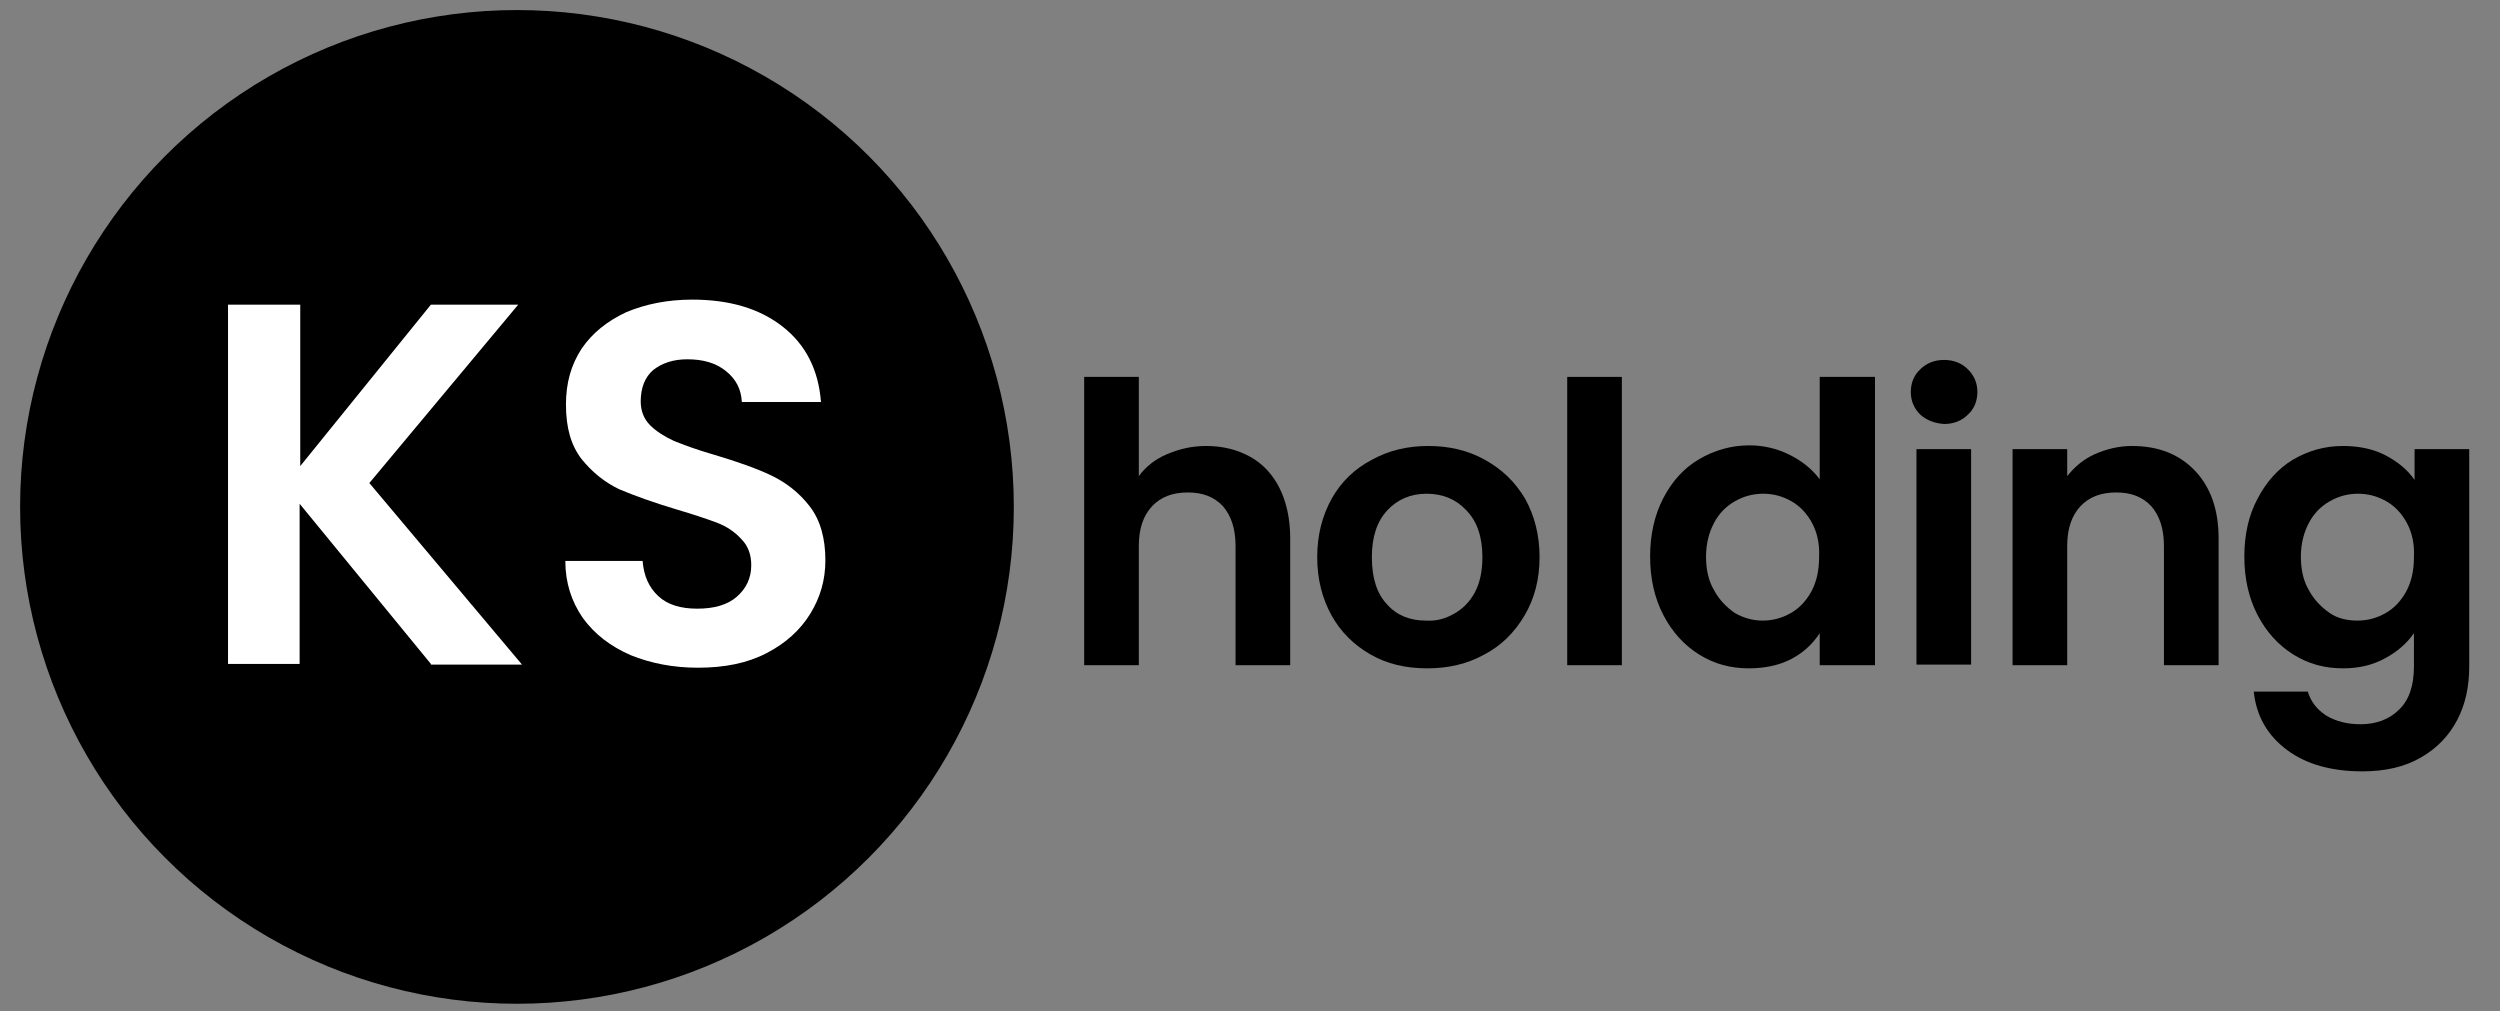 <?xml version="1.0" encoding="utf-8"?>
<!-- Generator: Adobe Illustrator 25.2.1, SVG Export Plug-In . SVG Version: 6.00 Build 0)  -->
<svg version="1.1" id="Calque_1" xmlns="http://www.w3.org/2000/svg" xmlns:xlink="http://www.w3.org/1999/xlink" x="0px" y="0px"
	 viewBox="0 0 398 161" style="enable-background:new 0 0 398 161;" xml:space="preserve">
<rect x="0" y="0" width="398" height="161" fill="#808080" stroke="none"/>
<style type="text/css">
	.st0{enable-background:new    ;}
	.st1{fill:#FFFFFF;}
</style>
<g class="st0">
	<path d="M199,72.7c2,1.1,3.6,2.8,4.7,5c1.1,2.2,1.7,4.9,1.7,8v20.2h-8.7v-19c0-2.7-0.7-4.8-2-6.3c-1.4-1.5-3.2-2.2-5.6-2.2
		c-2.4,0-4.3,0.7-5.7,2.2c-1.4,1.5-2.1,3.6-2.1,6.3v19h-8.7V60h8.7v15.8c1.1-1.5,2.6-2.7,4.5-3.5c1.9-0.8,3.9-1.3,6.2-1.3
		C194.7,71,197,71.6,199,72.7z"/>
	<path d="M218.2,104.2c-2.6-1.5-4.7-3.5-6.2-6.2c-1.5-2.7-2.3-5.8-2.3-9.3c0-3.5,0.8-6.6,2.3-9.3c1.5-2.7,3.7-4.8,6.4-6.2
		c2.7-1.5,5.7-2.2,9-2.2c3.3,0,6.3,0.7,9,2.2c2.7,1.5,4.8,3.5,6.4,6.2c1.5,2.7,2.3,5.8,2.3,9.3c0,3.5-0.8,6.6-2.4,9.3
		c-1.6,2.7-3.7,4.8-6.4,6.2c-2.7,1.5-5.7,2.2-9.1,2.2C223.8,106.4,220.8,105.7,218.2,104.2z M231.5,97.7c1.4-0.8,2.5-1.9,3.3-3.4
		c0.8-1.5,1.2-3.4,1.2-5.6c0-3.3-0.9-5.8-2.6-7.5c-1.7-1.8-3.8-2.6-6.3-2.6c-2.5,0-4.6,0.9-6.2,2.6c-1.7,1.8-2.5,4.3-2.5,7.5
		c0,3.3,0.8,5.8,2.4,7.5c1.6,1.8,3.7,2.6,6.2,2.6C228.7,98.9,230.1,98.5,231.5,97.7z"/>
	<path d="M258.2,60v45.9h-8.7V60H258.2z"/>
	<path d="M264.8,79.3c1.4-2.7,3.3-4.8,5.7-6.2c2.4-1.4,5.1-2.2,8-2.2c2.2,0,4.4,0.5,6.4,1.5c2,1,3.6,2.3,4.8,3.9V60h8.8v45.9h-8.8
		v-5.1c-1.1,1.7-2.6,3.1-4.5,4.1c-1.9,1-4.2,1.5-6.8,1.5c-2.9,0-5.5-0.7-7.9-2.2s-4.3-3.6-5.7-6.3s-2.1-5.8-2.1-9.3
		C262.7,85.1,263.4,82,264.8,79.3z M288.5,83.3c-0.8-1.5-1.9-2.7-3.3-3.5c-1.4-0.8-2.9-1.2-4.5-1.2c-1.6,0-3.1,0.4-4.5,1.2
		c-1.4,0.8-2.5,1.9-3.3,3.4c-0.8,1.5-1.3,3.3-1.3,5.4c0,2.1,0.4,3.9,1.3,5.4c0.8,1.5,2,2.7,3.3,3.6c1.4,0.8,2.9,1.2,4.4,1.2
		c1.6,0,3.1-0.4,4.5-1.2c1.4-0.8,2.5-2,3.3-3.5c0.8-1.5,1.2-3.3,1.2-5.4C289.7,86.6,289.3,84.8,288.5,83.3z"/>
	<path d="M305.7,66c-1-1-1.5-2.2-1.5-3.6c0-1.4,0.5-2.7,1.5-3.6c1-1,2.3-1.5,3.8-1.5c1.5,0,2.8,0.5,3.8,1.5c1,1,1.5,2.2,1.5,3.6
		c0,1.4-0.5,2.7-1.5,3.6c-1,1-2.3,1.5-3.8,1.5C308,67.4,306.7,66.9,305.7,66z M313.8,71.5v34.3h-8.7V71.5H313.8z"/>
	<path d="M349.4,74.9c2.5,2.6,3.8,6.2,3.8,10.8v20.2h-8.7v-19c0-2.7-0.7-4.8-2-6.3c-1.4-1.5-3.2-2.2-5.6-2.2c-2.4,0-4.3,0.7-5.7,2.2
		c-1.4,1.5-2.1,3.6-2.1,6.3v19h-8.7V71.5h8.7v4.3c1.2-1.5,2.6-2.7,4.4-3.5c1.8-0.8,3.8-1.3,5.9-1.3C343.6,71,346.9,72.3,349.4,74.9z
		"/>
	<path d="M379.8,72.5c1.9,1,3.5,2.3,4.6,3.9v-4.9h8.7v34.6c0,3.2-0.6,6-1.9,8.5c-1.3,2.5-3.2,4.5-5.8,6c-2.6,1.5-5.7,2.2-9.3,2.2
		c-4.9,0-8.9-1.1-12-3.4c-3.1-2.3-4.9-5.4-5.3-9.3h8.6c0.5,1.6,1.4,2.8,2.9,3.8c1.5,0.9,3.3,1.4,5.5,1.4c2.5,0,4.6-0.8,6.1-2.3
		c1.6-1.5,2.4-3.8,2.4-6.9v-5.3c-1.1,1.6-2.7,3-4.6,4c-2,1.1-4.2,1.6-6.7,1.6c-2.9,0-5.5-0.7-7.9-2.2c-2.4-1.5-4.3-3.6-5.7-6.3
		c-1.4-2.7-2.1-5.8-2.1-9.3c0-3.5,0.7-6.6,2.1-9.2c1.4-2.7,3.3-4.8,5.6-6.2c2.4-1.4,5-2.2,8-2.2C375.6,71,377.9,71.5,379.8,72.5z
		 M383.2,83.3c-0.8-1.5-1.9-2.7-3.3-3.5c-1.4-0.8-2.9-1.2-4.5-1.2s-3.1,0.4-4.5,1.2c-1.4,0.8-2.5,1.9-3.3,3.4
		c-0.8,1.5-1.3,3.3-1.3,5.4c0,2.1,0.4,3.9,1.3,5.4c0.8,1.5,2,2.7,3.3,3.6s2.9,1.2,4.4,1.2c1.6,0,3.1-0.4,4.5-1.2
		c1.4-0.8,2.5-2,3.3-3.5c0.8-1.5,1.2-3.3,1.2-5.4C384.4,86.6,384,84.8,383.2,83.3z"/>
</g>
<circle cx="82.3" cy="80.7" r="79.1"/>
<g class="st0">
	<path class="st1" d="M68.6,105.7L47.7,80.2v25.5H36.3V48.5h11.5v25.7l20.8-25.7h13.9L58.8,76.9l24.3,28.9H68.6z"/>
	<path class="st1" d="M100.4,104.3c-3.2-1.4-5.7-3.3-7.6-5.9C91,95.8,90,92.8,90,89.3h12.3c0.2,2.4,1,4.2,2.5,5.6
		c1.5,1.4,3.6,2,6.2,2c2.7,0,4.8-0.6,6.3-1.9c1.5-1.3,2.3-3,2.3-5c0-1.7-0.5-3.1-1.6-4.2c-1-1.1-2.3-2-3.9-2.6
		c-1.6-0.6-3.7-1.3-6.4-2.1c-3.7-1.1-6.7-2.2-9.1-3.2c-2.3-1.1-4.3-2.7-6-4.8c-1.7-2.2-2.5-5-2.5-8.7c0-3.4,0.8-6.3,2.5-8.9
		c1.7-2.5,4.1-4.4,7.1-5.8c3.1-1.3,6.6-2,10.5-2c5.9,0,10.7,1.4,14.4,4.3s5.7,6.9,6.1,12h-12.6c-0.1-2-0.9-3.6-2.5-4.9
		c-1.6-1.3-3.6-1.9-6.2-1.9c-2.2,0-4,0.6-5.4,1.7c-1.3,1.1-2,2.8-2,5c0,1.5,0.5,2.8,1.5,3.8c1,1,2.3,1.8,3.8,2.5
		c1.5,0.6,3.6,1.4,6.4,2.2c3.7,1.1,6.8,2.2,9.1,3.3c2.3,1.1,4.4,2.7,6.1,4.9c1.7,2.2,2.5,5.1,2.5,8.6c0,3.1-0.8,5.9-2.4,8.5
		c-1.6,2.6-3.9,4.7-7,6.3c-3.1,1.6-6.7,2.3-10.9,2.3C107.2,106.3,103.6,105.6,100.4,104.3z"/>
</g>
</svg>
